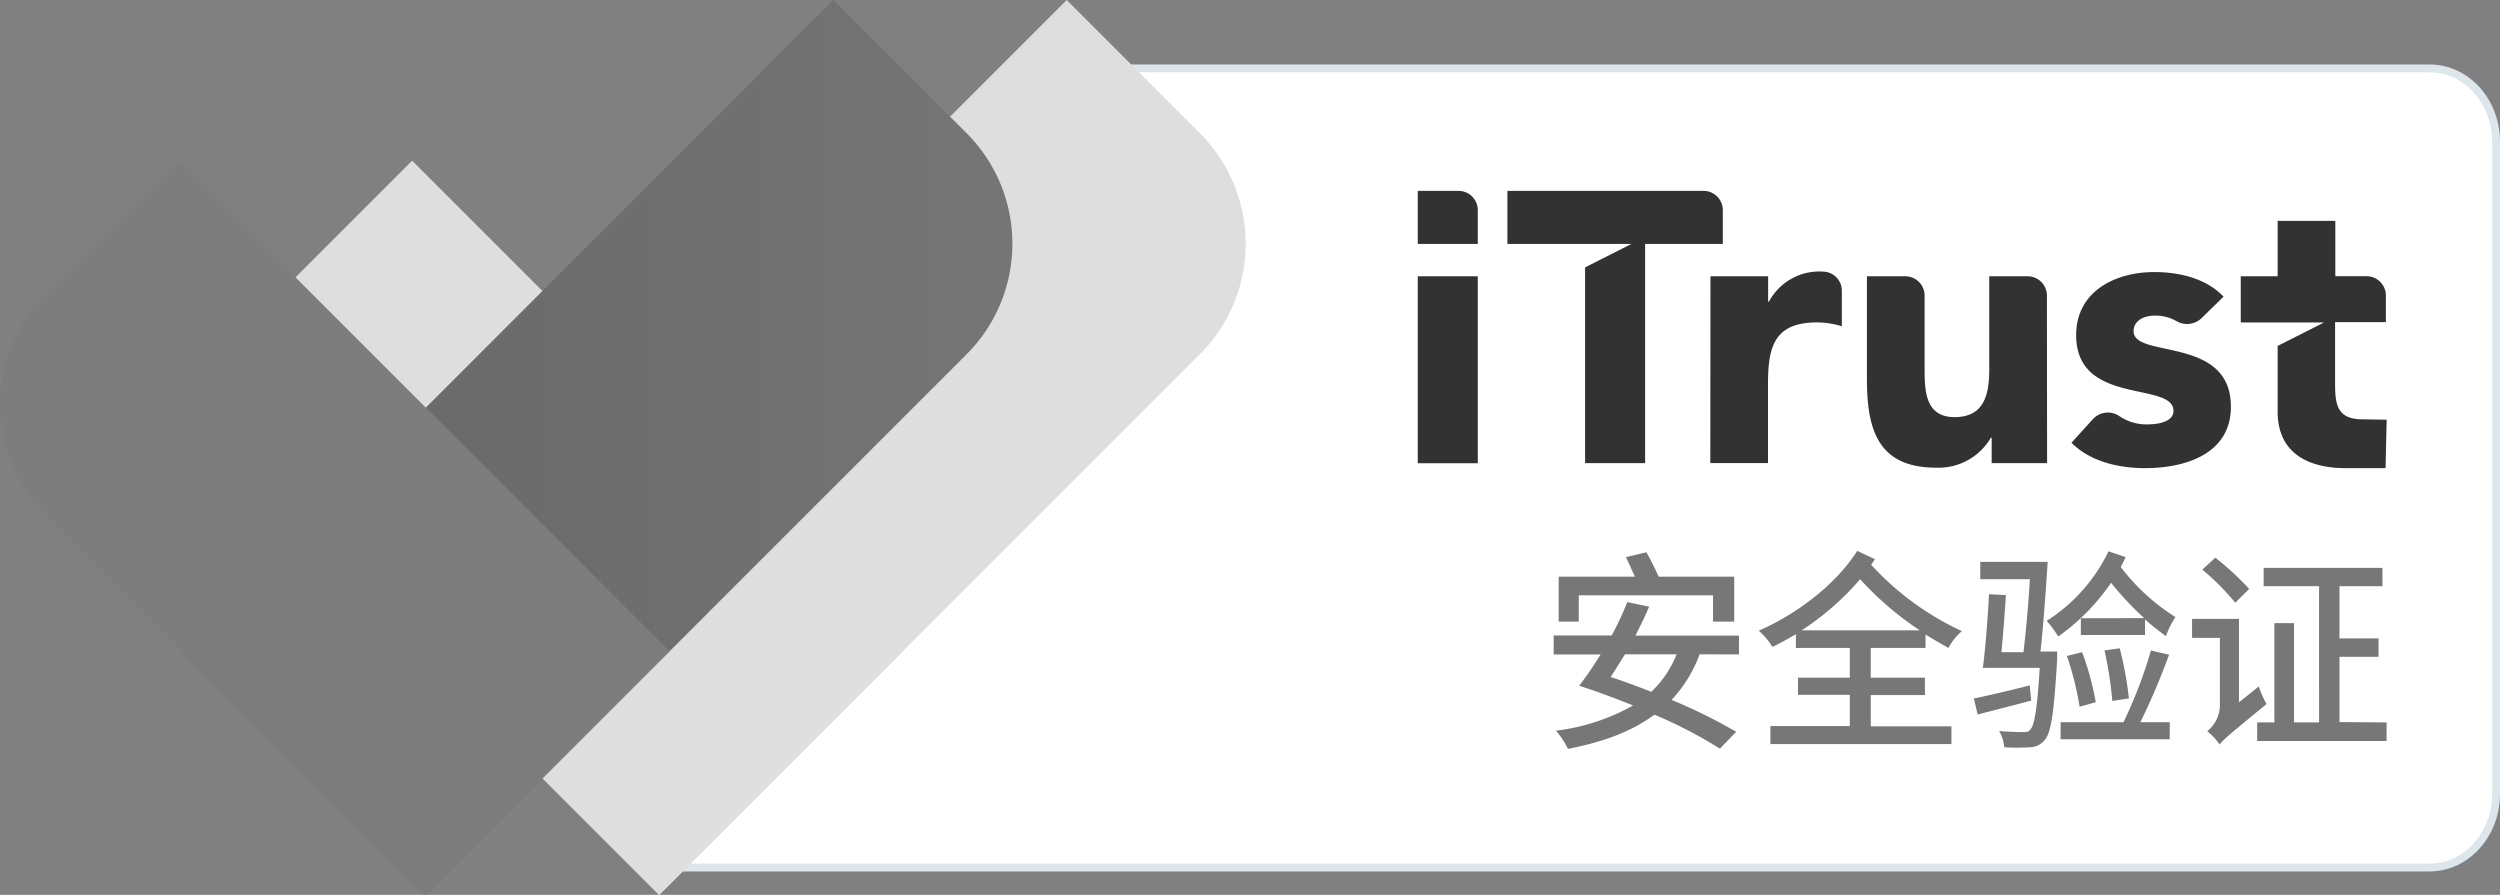 <svg xmlns="http://www.w3.org/2000/svg" xmlns:xlink="http://www.w3.org/1999/xlink" viewBox="0 0 319.87 114.5"><rect x="0" y="0" width="319.87" height="114.5" fill="#808080" stroke="none"/><defs><style>.cls-1{fill:#fff;stroke:#dde6eb;stroke-miterlimit:10;}.cls-2{fill:#777;}.cls-3{fill:#323232;}.cls-4{fill:#dedede;}.cls-5{fill:url(#未命名的渐变_10);}.cls-6{fill:#7d7d7d;}</style><linearGradient id="未命名的渐变_10" x1="23.31" y1="57.25" x2="129.53" y2="57.25" gradientTransform="translate(64.08 -40.2) rotate(45)" gradientUnits="userSpaceOnUse"><stop offset="0" stop-color="#666"/><stop offset="1" stop-color="#757575"/></linearGradient></defs><title>资源 3</title><g id="图层_2" data-name="图层 2"><g id="图层_1-2" data-name="图层 1"><path class="cls-1" d="M310.87,111H84.37l52-102.25H310.87c4.69,0,8.5,4.2,8.5,9.37V101.6C319.37,106.77,315.56,111,310.87,111Z"/><path class="cls-2" d="M217.46,83.72a17.07,17.07,0,0,1-3.59,5.83,68.57,68.57,0,0,1,8.27,4.08l-2.08,2.16a57.67,57.67,0,0,0-8.38-4.35c-2.9,2.16-6.6,3.51-11.06,4.38a11.41,11.41,0,0,0-1.53-2.33,26.6,26.6,0,0,0,9.86-3.23c-2.33-.93-4.74-1.83-6.9-2.52l0,0a45.72,45.72,0,0,0,2.74-4h-6V81.31h7.42a39.69,39.69,0,0,0,2-4.27l2.79.58c-.49,1.18-1.12,2.46-1.75,3.7h13.25v2.41ZM202,79.53h-2.57V73.78h9.75c-.36-.79-.77-1.72-1.15-2.49l2.63-.63c.55,1,1.15,2.19,1.56,3.12h9.67v5.75h-2.71V76.17H202Zm5.91,4.19c-.63,1-1.23,2-1.83,2.9,1.67.55,3.45,1.21,5.2,1.89a13.13,13.13,0,0,0,3.23-4.79Z"/><path class="cls-2" d="M239.36,82.9v3.81h6.93v2.22h-6.93v4h10.32v2.27H226.52V92.9h10.16v-4h-6.63V86.71h6.63V82.9h-6.9V81.15c-1,.57-2,1.15-3,1.62a9.46,9.46,0,0,0-1.75-2.08c4.93-2.14,9.89-5.94,12.6-10.21l2.27,1.07-.49.71a36.41,36.41,0,0,0,11.61,8.49,7.36,7.36,0,0,0-1.72,2.16c-1-.57-2-1.15-2.93-1.72V82.9Zm6.27-2.25A40.57,40.57,0,0,1,238,74.11a35,35,0,0,1-7.48,6.54Z"/><path class="cls-2" d="M259.89,89.64c-2.38.63-4.85,1.26-6.85,1.78l-.49-2.05c1.86-.38,4.49-1,7.15-1.67ZM262,71.89c-.25,3.67-.57,8.46-.93,11.47h2.14s0,.66,0,1c-.41,6.85-.77,9.45-1.62,10.35a2.45,2.45,0,0,1-1.86.9,26.73,26.73,0,0,1-3.29,0,5,5,0,0,0-.66-2.08c1.29.11,2.46.14,3,.14s.71,0,1-.33c.52-.55.88-2.66,1.2-7.89H253.7c.33-2.41.63-6.43.79-9.42l2.16.11c-.14,2.3-.36,5.09-.57,7.31h2.82c.3-2.52.63-6.13.82-9.34h-6.35V71.89Zm12.35,7.2a38.53,38.53,0,0,1-4.24-4.52,27.4,27.4,0,0,1-6.76,6.87,14.7,14.7,0,0,0-1.48-2,21.72,21.72,0,0,0,7.91-8.9l2.19.74a13.73,13.73,0,0,1-.63,1.26,26.53,26.53,0,0,0,7,6.41,11.21,11.21,0,0,0-1.21,2.44c-.88-.63-1.78-1.34-2.68-2.14v2h-8.21V79.1Zm3.18,4.68a89.8,89.8,0,0,1-3.67,8.63h3.75v2.19H263.65V92.4h8.05a59.36,59.36,0,0,0,3.51-9.17Zm-11.45,6.65a39.34,39.34,0,0,0-1.62-6.49l1.94-.49a36.36,36.36,0,0,1,1.75,6.41Zm4.19-.74a50.86,50.86,0,0,0-1-6.46l1.94-.27a44,44,0,0,1,1.18,6.41Z"/><path class="cls-2" d="M289,87.83a13.1,13.1,0,0,0,1,2.25c-4.74,3.89-5.53,4.55-6,5.18a7.82,7.82,0,0,0-1.59-1.7,4.34,4.34,0,0,0,1.62-3.2V81.61h-3.56V79.18h6V89.86Zm-3-10.71a32.26,32.26,0,0,0-4.22-4.24l1.67-1.53a37,37,0,0,1,4.33,4Zm19.36,15.31v2.38H288.8V92.43H291V79.73h2.52V92.43h3.2V75h-7.09V72.66h15.2V75h-5.5v6.68h5v2.36h-5v8.35Z"/><path class="cls-3" d="M218.85,35.35h7.38V38.6h.1a7.3,7.3,0,0,1,6.89-3.85h0a2.45,2.45,0,0,1,2.44,2.43v4.56a11.37,11.37,0,0,0-3.15-.49c-5.61,0-6.3,3.25-6.3,8v10h-7.38Z"/><path class="cls-3" d="M261.92,59.26h-7.09V56h-.1a7.76,7.76,0,0,1-7,3.84c-7.48,0-8.86-4.92-8.86-11.32V35.35h4.91a2.47,2.47,0,0,1,2.47,2.46v9.26c0,2.76,0,6.3,3.84,6.3s4.43-3,4.43-6.1V35.35h4.91a2.47,2.47,0,0,1,2.47,2.46Z"/><path class="cls-3" d="M281.68,40.71a2.67,2.67,0,0,1-3.23.36,5.42,5.42,0,0,0-2.75-.69c-1.23,0-2.71.54-2.71,2,0,3.54,12.45.54,12.45,9.65,0,6.1-5.91,7.87-11,7.87-3.35,0-7-.84-9.4-3.25l2.72-3a2.61,2.61,0,0,1,3.41-.41,6.12,6.12,0,0,0,3.57,1.06c1.67,0,3.35-.44,3.35-1.72,0-3.84-12.45-.59-12.45-9.7,0-5.61,5-8.07,10-8.07,3.15,0,6.64.79,8.86,3.15Z"/><path class="cls-3" d="M218,24.42H192.87v6.79h15.87l-5.93,3V59.26h7.68V31.21h9.94V26.88A2.47,2.47,0,0,0,218,24.42Z"/><path class="cls-3" d="M302.27,53.65c-3.2,0-3.49-1.87-3.5-4.43v-8h6.5V37.8a2.47,2.47,0,0,0-2.47-2.46h-4V28.26h-7.38v7.09h-4.72v5.91h10.65l-5.93,3v8.41c0,5.22,3.79,7.23,8.71,7.23h5.1l.14-6.2Z"/><path class="cls-3" d="M189.08,31.21V26.88a2.47,2.47,0,0,0-2.47-2.46H181.4v6.79Z"/><rect class="cls-3" x="181.4" y="35.35" width="7.68" height="23.92"/><path class="cls-4" d="M51.48,35.21H169.32a0,0,0,0,1,0,0v24.1a20,20,0,0,1-20,20H51.48a0,0,0,0,1,0,0V35.21a0,0,0,0,1,0,0Z" transform="translate(-8.14 94.83) rotate(-45)"/><path class="cls-4" d="M24.16,45.49h88.75a0,0,0,0,1,0,0V89.57a0,0,0,0,1,0,0H44.14a20,20,0,0,1-20-20V45.49a0,0,0,0,1,0,0Z" transform="translate(67.83 -28.68) rotate(45)"/><path class="cls-5" d="M21.64,35.21H139.48a0,0,0,0,1,0,0v24.1a20,20,0,0,1-20,20H21.64a0,0,0,0,1,0,0V35.21A0,0,0,0,1,21.64,35.21Z" transform="translate(-16.89 73.73) rotate(-45)"/><path class="cls-6" d="M-5.69,45.49H83.06a0,0,0,0,1,0,0V89.57a0,0,0,0,1,0,0H14.29a20,20,0,0,1-20-20V45.49A0,0,0,0,1-5.69,45.49Z" transform="translate(59.09 -7.57) rotate(45)"/></g></g></svg>